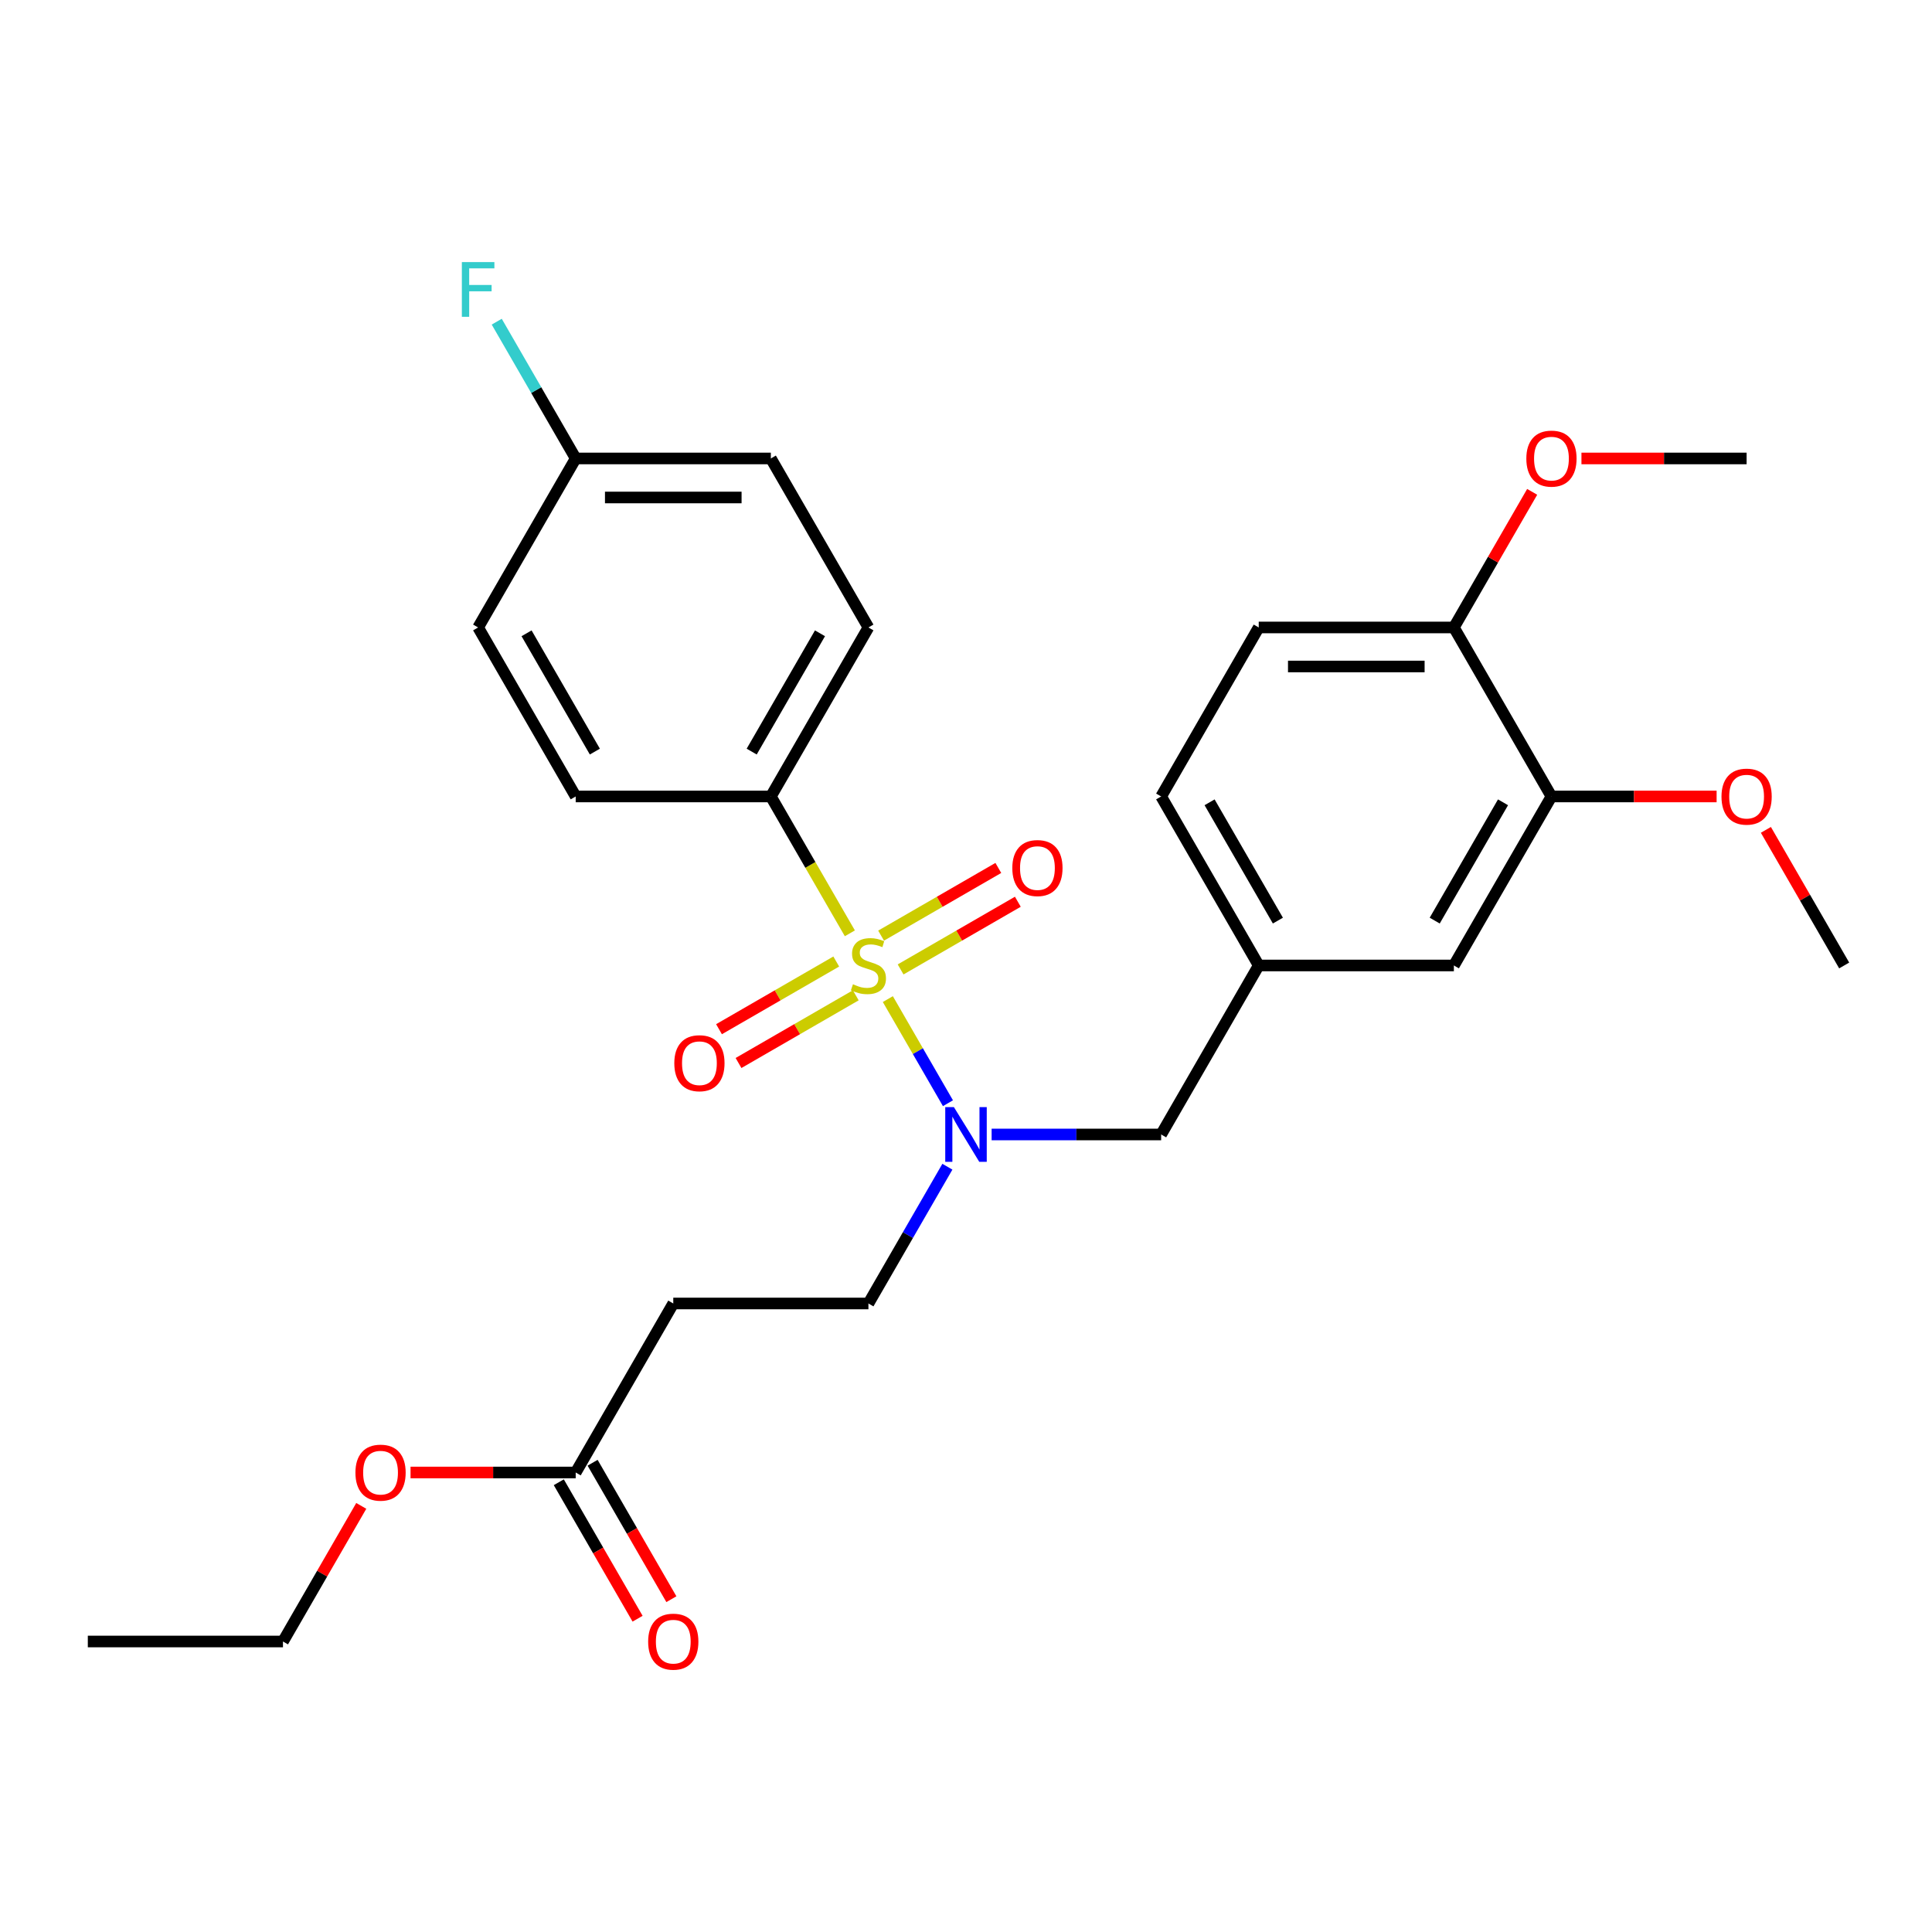 <?xml version='1.0' encoding='iso-8859-1'?>
<svg version='1.1' baseProfile='full'
              xmlns='http://www.w3.org/2000/svg'
                      xmlns:rdkit='http://www.rdkit.org/xml'
                      xmlns:xlink='http://www.w3.org/1999/xlink'
                  xml:space='preserve'
width='1000px' height='1000px' viewBox='0 0 1000 1000'>
<!-- END OF HEADER -->
<rect style='opacity:1.0;fill:#FFFFFF;stroke:none' width='1000' height='1000' x='0' y='0'> </rect>
<path class='bond-0' d='M 459.544,517.133 L 475.1,544.077' style='fill:none;fill-rule:evenodd;stroke:#CCCC00;stroke-width:6px;stroke-linecap:butt;stroke-linejoin:miter;stroke-opacity:1' />
<path class='bond-0' d='M 475.1,544.077 L 490.657,571.022' style='fill:none;fill-rule:evenodd;stroke:#0000FF;stroke-width:6px;stroke-linecap:butt;stroke-linejoin:miter;stroke-opacity:1' />
<path class='bond-1' d='M 439.885,483.082 L 419.437,447.666' style='fill:none;fill-rule:evenodd;stroke:#CCCC00;stroke-width:6px;stroke-linecap:butt;stroke-linejoin:miter;stroke-opacity:1' />
<path class='bond-1' d='M 419.437,447.666 L 398.99,412.25' style='fill:none;fill-rule:evenodd;stroke:#000000;stroke-width:6px;stroke-linecap:butt;stroke-linejoin:miter;stroke-opacity:1' />
<path class='bond-2' d='M 466.151,501.775 L 496.492,484.257' style='fill:none;fill-rule:evenodd;stroke:#CCCC00;stroke-width:6px;stroke-linecap:butt;stroke-linejoin:miter;stroke-opacity:1' />
<path class='bond-2' d='M 496.492,484.257 L 526.833,466.74' style='fill:none;fill-rule:evenodd;stroke:#FF0000;stroke-width:6px;stroke-linecap:butt;stroke-linejoin:miter;stroke-opacity:1' />
<path class='bond-2' d='M 456.05,484.279 L 486.391,466.762' style='fill:none;fill-rule:evenodd;stroke:#CCCC00;stroke-width:6px;stroke-linecap:butt;stroke-linejoin:miter;stroke-opacity:1' />
<path class='bond-2' d='M 486.391,466.762 L 516.732,449.245' style='fill:none;fill-rule:evenodd;stroke:#FF0000;stroke-width:6px;stroke-linecap:butt;stroke-linejoin:miter;stroke-opacity:1' />
<path class='bond-3' d='M 432.839,497.68 L 402.498,515.197' style='fill:none;fill-rule:evenodd;stroke:#CCCC00;stroke-width:6px;stroke-linecap:butt;stroke-linejoin:miter;stroke-opacity:1' />
<path class='bond-3' d='M 402.498,515.197 L 372.157,532.715' style='fill:none;fill-rule:evenodd;stroke:#FF0000;stroke-width:6px;stroke-linecap:butt;stroke-linejoin:miter;stroke-opacity:1' />
<path class='bond-3' d='M 442.94,515.175 L 412.599,532.693' style='fill:none;fill-rule:evenodd;stroke:#CCCC00;stroke-width:6px;stroke-linecap:butt;stroke-linejoin:miter;stroke-opacity:1' />
<path class='bond-3' d='M 412.599,532.693 L 382.258,550.21' style='fill:none;fill-rule:evenodd;stroke:#FF0000;stroke-width:6px;stroke-linecap:butt;stroke-linejoin:miter;stroke-opacity:1' />
<path class='bond-7' d='M 513.265,587.205 L 557.138,587.205' style='fill:none;fill-rule:evenodd;stroke:#0000FF;stroke-width:6px;stroke-linecap:butt;stroke-linejoin:miter;stroke-opacity:1' />
<path class='bond-7' d='M 557.138,587.205 L 601.01,587.205' style='fill:none;fill-rule:evenodd;stroke:#000000;stroke-width:6px;stroke-linecap:butt;stroke-linejoin:miter;stroke-opacity:1' />
<path class='bond-8' d='M 490.367,603.89 L 469.931,639.286' style='fill:none;fill-rule:evenodd;stroke:#0000FF;stroke-width:6px;stroke-linecap:butt;stroke-linejoin:miter;stroke-opacity:1' />
<path class='bond-8' d='M 469.931,639.286 L 449.495,674.682' style='fill:none;fill-rule:evenodd;stroke:#000000;stroke-width:6px;stroke-linecap:butt;stroke-linejoin:miter;stroke-opacity:1' />
<path class='bond-13' d='M 398.99,412.25 L 449.495,324.773' style='fill:none;fill-rule:evenodd;stroke:#000000;stroke-width:6px;stroke-linecap:butt;stroke-linejoin:miter;stroke-opacity:1' />
<path class='bond-13' d='M 389.07,389.027 L 424.424,327.793' style='fill:none;fill-rule:evenodd;stroke:#000000;stroke-width:6px;stroke-linecap:butt;stroke-linejoin:miter;stroke-opacity:1' />
<path class='bond-14' d='M 398.99,412.25 L 297.98,412.25' style='fill:none;fill-rule:evenodd;stroke:#000000;stroke-width:6px;stroke-linecap:butt;stroke-linejoin:miter;stroke-opacity:1' />
<path class='bond-4' d='M 348.485,674.682 L 449.495,674.682' style='fill:none;fill-rule:evenodd;stroke:#000000;stroke-width:6px;stroke-linecap:butt;stroke-linejoin:miter;stroke-opacity:1' />
<path class='bond-5' d='M 348.485,674.682 L 297.98,762.159' style='fill:none;fill-rule:evenodd;stroke:#000000;stroke-width:6px;stroke-linecap:butt;stroke-linejoin:miter;stroke-opacity:1' />
<path class='bond-12' d='M 289.232,767.21 L 309.622,802.526' style='fill:none;fill-rule:evenodd;stroke:#000000;stroke-width:6px;stroke-linecap:butt;stroke-linejoin:miter;stroke-opacity:1' />
<path class='bond-12' d='M 309.622,802.526 L 330.012,837.842' style='fill:none;fill-rule:evenodd;stroke:#FF0000;stroke-width:6px;stroke-linecap:butt;stroke-linejoin:miter;stroke-opacity:1' />
<path class='bond-12' d='M 306.728,757.109 L 327.117,792.425' style='fill:none;fill-rule:evenodd;stroke:#000000;stroke-width:6px;stroke-linecap:butt;stroke-linejoin:miter;stroke-opacity:1' />
<path class='bond-12' d='M 327.117,792.425 L 347.507,827.741' style='fill:none;fill-rule:evenodd;stroke:#FF0000;stroke-width:6px;stroke-linecap:butt;stroke-linejoin:miter;stroke-opacity:1' />
<path class='bond-21' d='M 297.98,762.159 L 255.237,762.159' style='fill:none;fill-rule:evenodd;stroke:#000000;stroke-width:6px;stroke-linecap:butt;stroke-linejoin:miter;stroke-opacity:1' />
<path class='bond-21' d='M 255.237,762.159 L 212.495,762.159' style='fill:none;fill-rule:evenodd;stroke:#FF0000;stroke-width:6px;stroke-linecap:butt;stroke-linejoin:miter;stroke-opacity:1' />
<path class='bond-6' d='M 803.03,412.25 L 752.525,499.727' style='fill:none;fill-rule:evenodd;stroke:#000000;stroke-width:6px;stroke-linecap:butt;stroke-linejoin:miter;stroke-opacity:1' />
<path class='bond-6' d='M 777.959,415.271 L 742.606,476.505' style='fill:none;fill-rule:evenodd;stroke:#000000;stroke-width:6px;stroke-linecap:butt;stroke-linejoin:miter;stroke-opacity:1' />
<path class='bond-20' d='M 803.03,412.25 L 845.773,412.25' style='fill:none;fill-rule:evenodd;stroke:#000000;stroke-width:6px;stroke-linecap:butt;stroke-linejoin:miter;stroke-opacity:1' />
<path class='bond-20' d='M 845.773,412.25 L 888.515,412.25' style='fill:none;fill-rule:evenodd;stroke:#FF0000;stroke-width:6px;stroke-linecap:butt;stroke-linejoin:miter;stroke-opacity:1' />
<path class='bond-29' d='M 803.03,412.25 L 752.525,324.773' style='fill:none;fill-rule:evenodd;stroke:#000000;stroke-width:6px;stroke-linecap:butt;stroke-linejoin:miter;stroke-opacity:1' />
<path class='bond-11' d='M 601.01,587.205 L 651.515,499.727' style='fill:none;fill-rule:evenodd;stroke:#000000;stroke-width:6px;stroke-linecap:butt;stroke-linejoin:miter;stroke-opacity:1' />
<path class='bond-9' d='M 752.525,324.773 L 651.515,324.773' style='fill:none;fill-rule:evenodd;stroke:#000000;stroke-width:6px;stroke-linecap:butt;stroke-linejoin:miter;stroke-opacity:1' />
<path class='bond-9' d='M 737.374,344.975 L 666.667,344.975' style='fill:none;fill-rule:evenodd;stroke:#000000;stroke-width:6px;stroke-linecap:butt;stroke-linejoin:miter;stroke-opacity:1' />
<path class='bond-23' d='M 752.525,324.773 L 772.788,289.677' style='fill:none;fill-rule:evenodd;stroke:#000000;stroke-width:6px;stroke-linecap:butt;stroke-linejoin:miter;stroke-opacity:1' />
<path class='bond-23' d='M 772.788,289.677 L 793.051,254.581' style='fill:none;fill-rule:evenodd;stroke:#FF0000;stroke-width:6px;stroke-linecap:butt;stroke-linejoin:miter;stroke-opacity:1' />
<path class='bond-10' d='M 752.525,499.727 L 651.515,499.727' style='fill:none;fill-rule:evenodd;stroke:#000000;stroke-width:6px;stroke-linecap:butt;stroke-linejoin:miter;stroke-opacity:1' />
<path class='bond-17' d='M 651.515,499.727 L 601.01,412.25' style='fill:none;fill-rule:evenodd;stroke:#000000;stroke-width:6px;stroke-linecap:butt;stroke-linejoin:miter;stroke-opacity:1' />
<path class='bond-17' d='M 661.435,476.505 L 626.081,415.271' style='fill:none;fill-rule:evenodd;stroke:#000000;stroke-width:6px;stroke-linecap:butt;stroke-linejoin:miter;stroke-opacity:1' />
<path class='bond-19' d='M 449.495,324.773 L 398.99,237.295' style='fill:none;fill-rule:evenodd;stroke:#000000;stroke-width:6px;stroke-linecap:butt;stroke-linejoin:miter;stroke-opacity:1' />
<path class='bond-18' d='M 297.98,412.25 L 247.475,324.773' style='fill:none;fill-rule:evenodd;stroke:#000000;stroke-width:6px;stroke-linecap:butt;stroke-linejoin:miter;stroke-opacity:1' />
<path class='bond-18' d='M 307.9,389.027 L 272.546,327.793' style='fill:none;fill-rule:evenodd;stroke:#000000;stroke-width:6px;stroke-linecap:butt;stroke-linejoin:miter;stroke-opacity:1' />
<path class='bond-15' d='M 651.515,324.773 L 601.01,412.25' style='fill:none;fill-rule:evenodd;stroke:#000000;stroke-width:6px;stroke-linecap:butt;stroke-linejoin:miter;stroke-opacity:1' />
<path class='bond-16' d='M 297.98,237.295 L 247.475,324.773' style='fill:none;fill-rule:evenodd;stroke:#000000;stroke-width:6px;stroke-linecap:butt;stroke-linejoin:miter;stroke-opacity:1' />
<path class='bond-22' d='M 297.98,237.295 L 277.544,201.899' style='fill:none;fill-rule:evenodd;stroke:#000000;stroke-width:6px;stroke-linecap:butt;stroke-linejoin:miter;stroke-opacity:1' />
<path class='bond-22' d='M 277.544,201.899 L 257.108,166.503' style='fill:none;fill-rule:evenodd;stroke:#33CCCC;stroke-width:6px;stroke-linecap:butt;stroke-linejoin:miter;stroke-opacity:1' />
<path class='bond-28' d='M 297.98,237.295 L 398.99,237.295' style='fill:none;fill-rule:evenodd;stroke:#000000;stroke-width:6px;stroke-linecap:butt;stroke-linejoin:miter;stroke-opacity:1' />
<path class='bond-28' d='M 313.131,257.497 L 383.838,257.497' style='fill:none;fill-rule:evenodd;stroke:#000000;stroke-width:6px;stroke-linecap:butt;stroke-linejoin:miter;stroke-opacity:1' />
<path class='bond-25' d='M 914.02,429.535 L 934.283,464.631' style='fill:none;fill-rule:evenodd;stroke:#FF0000;stroke-width:6px;stroke-linecap:butt;stroke-linejoin:miter;stroke-opacity:1' />
<path class='bond-25' d='M 934.283,464.631 L 954.545,499.727' style='fill:none;fill-rule:evenodd;stroke:#000000;stroke-width:6px;stroke-linecap:butt;stroke-linejoin:miter;stroke-opacity:1' />
<path class='bond-24' d='M 186.99,779.444 L 166.727,814.54' style='fill:none;fill-rule:evenodd;stroke:#FF0000;stroke-width:6px;stroke-linecap:butt;stroke-linejoin:miter;stroke-opacity:1' />
<path class='bond-24' d='M 166.727,814.54 L 146.465,849.637' style='fill:none;fill-rule:evenodd;stroke:#000000;stroke-width:6px;stroke-linecap:butt;stroke-linejoin:miter;stroke-opacity:1' />
<path class='bond-26' d='M 818.556,237.295 L 861.298,237.295' style='fill:none;fill-rule:evenodd;stroke:#FF0000;stroke-width:6px;stroke-linecap:butt;stroke-linejoin:miter;stroke-opacity:1' />
<path class='bond-26' d='M 861.298,237.295 L 904.04,237.295' style='fill:none;fill-rule:evenodd;stroke:#000000;stroke-width:6px;stroke-linecap:butt;stroke-linejoin:miter;stroke-opacity:1' />
<path class='bond-27' d='M 146.465,849.637 L 45.455,849.637' style='fill:none;fill-rule:evenodd;stroke:#000000;stroke-width:6px;stroke-linecap:butt;stroke-linejoin:miter;stroke-opacity:1' />
<path  class='atom-0' d='M 441.495 509.447
Q 441.815 509.567, 443.135 510.127
Q 444.455 510.687, 445.895 511.047
Q 447.375 511.367, 448.815 511.367
Q 451.495 511.367, 453.055 510.087
Q 454.615 508.767, 454.615 506.487
Q 454.615 504.927, 453.815 503.967
Q 453.055 503.007, 451.855 502.487
Q 450.655 501.967, 448.655 501.367
Q 446.135 500.607, 444.615 499.887
Q 443.135 499.167, 442.055 497.647
Q 441.015 496.127, 441.015 493.567
Q 441.015 490.007, 443.415 487.807
Q 445.855 485.607, 450.655 485.607
Q 453.935 485.607, 457.655 487.167
L 456.735 490.247
Q 453.335 488.847, 450.775 488.847
Q 448.015 488.847, 446.495 490.007
Q 444.975 491.127, 445.015 493.087
Q 445.015 494.607, 445.775 495.527
Q 446.575 496.447, 447.695 496.967
Q 448.855 497.487, 450.775 498.087
Q 453.335 498.887, 454.855 499.687
Q 456.375 500.487, 457.455 502.127
Q 458.575 503.727, 458.575 506.487
Q 458.575 510.407, 455.935 512.527
Q 453.335 514.607, 448.975 514.607
Q 446.455 514.607, 444.535 514.047
Q 442.655 513.527, 440.415 512.607
L 441.495 509.447
' fill='#CCCC00'/>
<path  class='atom-1' d='M 493.74 573.045
L 503.02 588.045
Q 503.94 589.525, 505.42 592.205
Q 506.9 594.885, 506.98 595.045
L 506.98 573.045
L 510.74 573.045
L 510.74 601.365
L 506.86 601.365
L 496.9 584.965
Q 495.74 583.045, 494.5 580.845
Q 493.3 578.645, 492.94 577.965
L 492.94 601.365
L 489.26 601.365
L 489.26 573.045
L 493.74 573.045
' fill='#0000FF'/>
<path  class='atom-3' d='M 523.972 449.302
Q 523.972 442.502, 527.332 438.702
Q 530.692 434.902, 536.972 434.902
Q 543.252 434.902, 546.612 438.702
Q 549.972 442.502, 549.972 449.302
Q 549.972 456.182, 546.572 460.102
Q 543.172 463.982, 536.972 463.982
Q 530.732 463.982, 527.332 460.102
Q 523.972 456.222, 523.972 449.302
M 536.972 460.782
Q 541.292 460.782, 543.612 457.902
Q 545.972 454.982, 545.972 449.302
Q 545.972 443.742, 543.612 440.942
Q 541.292 438.102, 536.972 438.102
Q 532.652 438.102, 530.292 440.902
Q 527.972 443.702, 527.972 449.302
Q 527.972 455.022, 530.292 457.902
Q 532.652 460.782, 536.972 460.782
' fill='#FF0000'/>
<path  class='atom-4' d='M 349.018 550.312
Q 349.018 543.512, 352.378 539.712
Q 355.738 535.912, 362.018 535.912
Q 368.298 535.912, 371.658 539.712
Q 375.018 543.512, 375.018 550.312
Q 375.018 557.192, 371.618 561.112
Q 368.218 564.992, 362.018 564.992
Q 355.778 564.992, 352.378 561.112
Q 349.018 557.232, 349.018 550.312
M 362.018 561.792
Q 366.338 561.792, 368.658 558.912
Q 371.018 555.992, 371.018 550.312
Q 371.018 544.752, 368.658 541.952
Q 366.338 539.112, 362.018 539.112
Q 357.698 539.112, 355.338 541.912
Q 353.018 544.712, 353.018 550.312
Q 353.018 556.032, 355.338 558.912
Q 357.698 561.792, 362.018 561.792
' fill='#FF0000'/>
<path  class='atom-13' d='M 335.485 849.717
Q 335.485 842.917, 338.845 839.117
Q 342.205 835.317, 348.485 835.317
Q 354.765 835.317, 358.125 839.117
Q 361.485 842.917, 361.485 849.717
Q 361.485 856.597, 358.085 860.517
Q 354.685 864.397, 348.485 864.397
Q 342.245 864.397, 338.845 860.517
Q 335.485 856.637, 335.485 849.717
M 348.485 861.197
Q 352.805 861.197, 355.125 858.317
Q 357.485 855.397, 357.485 849.717
Q 357.485 844.157, 355.125 841.357
Q 352.805 838.517, 348.485 838.517
Q 344.165 838.517, 341.805 841.317
Q 339.485 844.117, 339.485 849.717
Q 339.485 855.437, 341.805 858.317
Q 344.165 861.197, 348.485 861.197
' fill='#FF0000'/>
<path  class='atom-21' d='M 891.04 412.33
Q 891.04 405.53, 894.4 401.73
Q 897.76 397.93, 904.04 397.93
Q 910.32 397.93, 913.68 401.73
Q 917.04 405.53, 917.04 412.33
Q 917.04 419.21, 913.64 423.13
Q 910.24 427.01, 904.04 427.01
Q 897.8 427.01, 894.4 423.13
Q 891.04 419.25, 891.04 412.33
M 904.04 423.81
Q 908.36 423.81, 910.68 420.93
Q 913.04 418.01, 913.04 412.33
Q 913.04 406.77, 910.68 403.97
Q 908.36 401.13, 904.04 401.13
Q 899.72 401.13, 897.36 403.93
Q 895.04 406.73, 895.04 412.33
Q 895.04 418.05, 897.36 420.93
Q 899.72 423.81, 904.04 423.81
' fill='#FF0000'/>
<path  class='atom-22' d='M 183.97 762.239
Q 183.97 755.439, 187.33 751.639
Q 190.69 747.839, 196.97 747.839
Q 203.25 747.839, 206.61 751.639
Q 209.97 755.439, 209.97 762.239
Q 209.97 769.119, 206.57 773.039
Q 203.17 776.919, 196.97 776.919
Q 190.73 776.919, 187.33 773.039
Q 183.97 769.159, 183.97 762.239
M 196.97 773.719
Q 201.29 773.719, 203.61 770.839
Q 205.97 767.919, 205.97 762.239
Q 205.97 756.679, 203.61 753.879
Q 201.29 751.039, 196.97 751.039
Q 192.65 751.039, 190.29 753.839
Q 187.97 756.639, 187.97 762.239
Q 187.97 767.959, 190.29 770.839
Q 192.65 773.719, 196.97 773.719
' fill='#FF0000'/>
<path  class='atom-23' d='M 239.055 135.658
L 255.895 135.658
L 255.895 138.898
L 242.855 138.898
L 242.855 147.498
L 254.455 147.498
L 254.455 150.778
L 242.855 150.778
L 242.855 163.978
L 239.055 163.978
L 239.055 135.658
' fill='#33CCCC'/>
<path  class='atom-24' d='M 790.03 237.375
Q 790.03 230.575, 793.39 226.775
Q 796.75 222.975, 803.03 222.975
Q 809.31 222.975, 812.67 226.775
Q 816.03 230.575, 816.03 237.375
Q 816.03 244.255, 812.63 248.175
Q 809.23 252.055, 803.03 252.055
Q 796.79 252.055, 793.39 248.175
Q 790.03 244.295, 790.03 237.375
M 803.03 248.855
Q 807.35 248.855, 809.67 245.975
Q 812.03 243.055, 812.03 237.375
Q 812.03 231.815, 809.67 229.015
Q 807.35 226.175, 803.03 226.175
Q 798.71 226.175, 796.35 228.975
Q 794.03 231.775, 794.03 237.375
Q 794.03 243.095, 796.35 245.975
Q 798.71 248.855, 803.03 248.855
' fill='#FF0000'/>
</svg>

